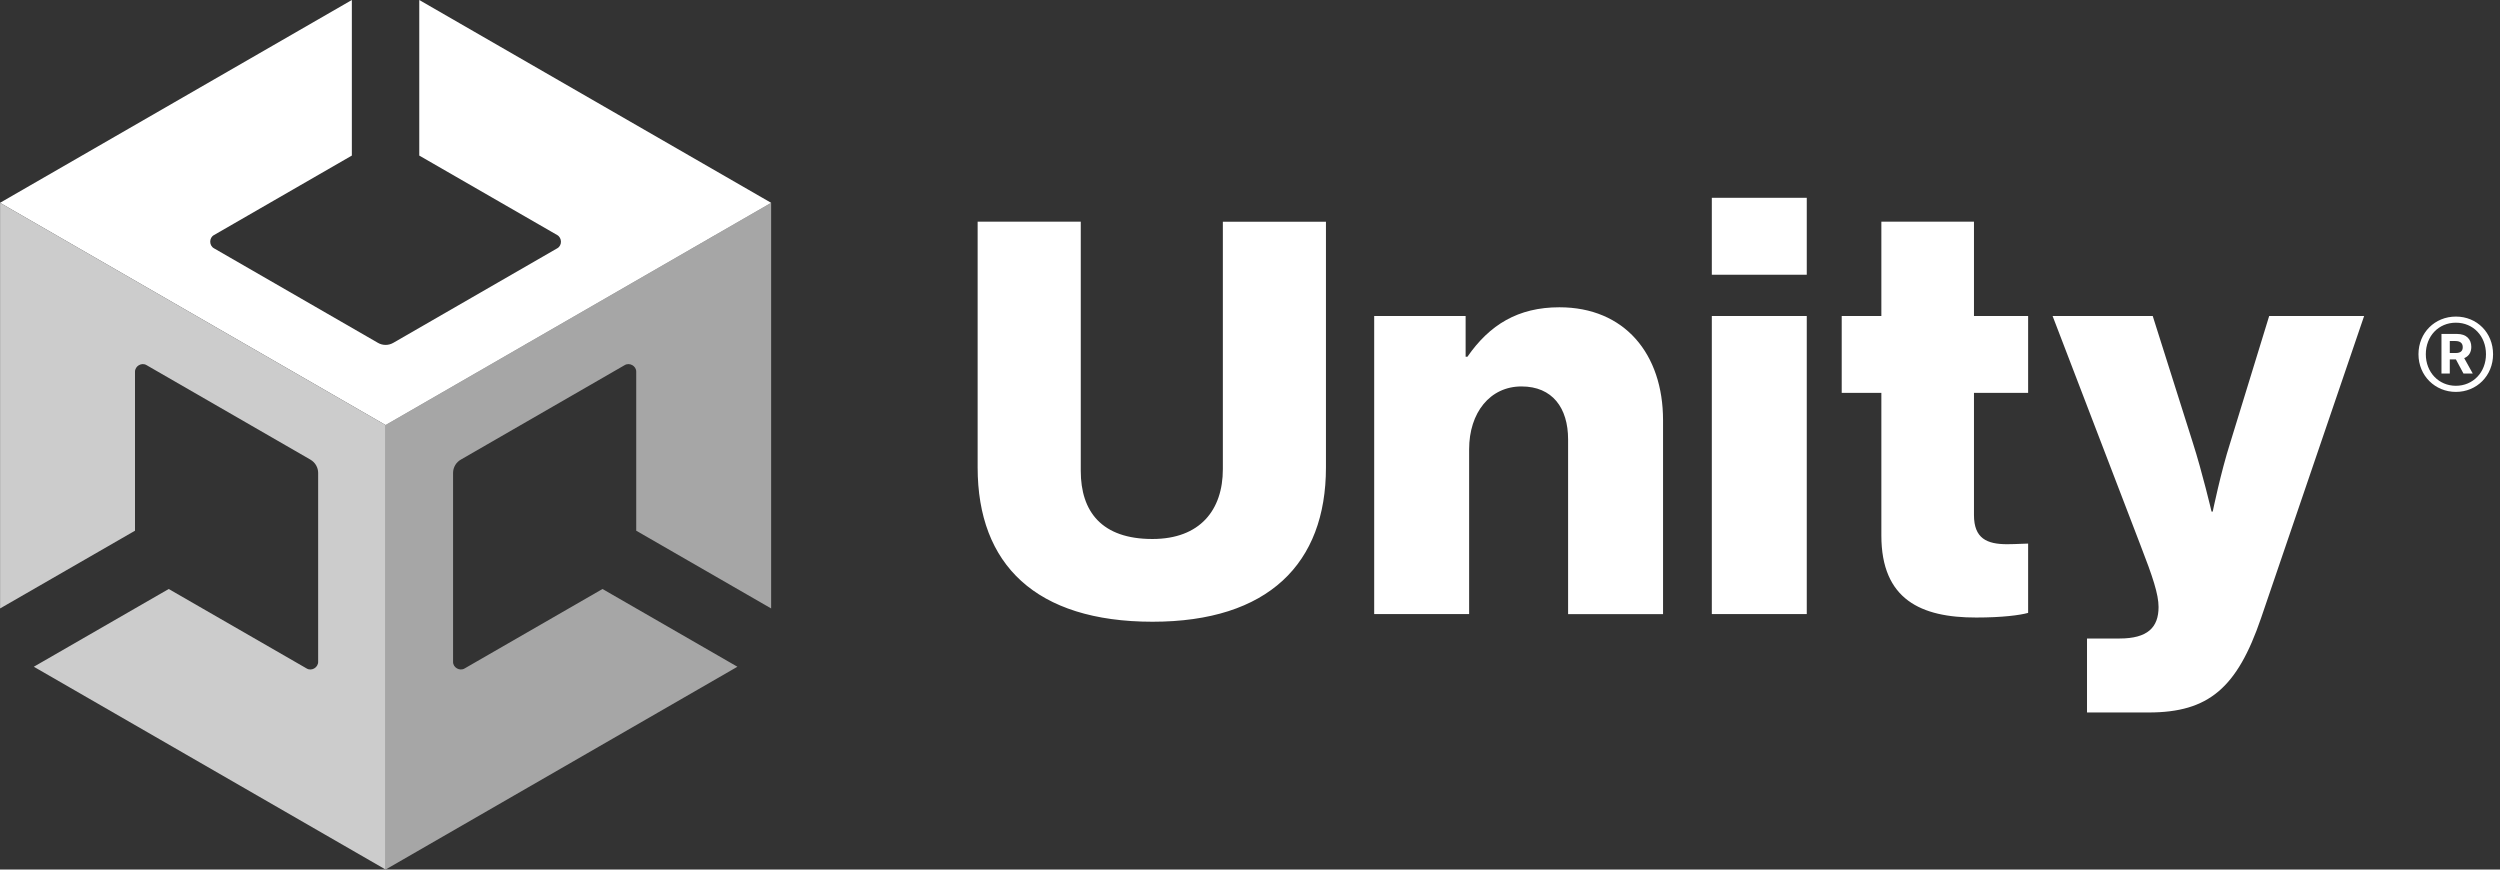 <svg width="92" height="32" viewBox="0 0 92 32" fill="none" xmlns="http://www.w3.org/2000/svg">
<rect x="0" y="0" width="92" height="32" fill="#333333" stroke="none"/>
<path d="M89 13.036C89 12.244 89.603 11.65 90.377 11.65C91.151 11.65 91.745 12.244 91.745 13.036C91.745 13.828 91.142 14.422 90.377 14.422C89.612 14.422 89 13.828 89 13.036ZM91.484 13.036C91.484 12.37 91.016 11.875 90.377 11.875C89.738 11.875 89.27 12.37 89.27 13.036C89.27 13.702 89.747 14.197 90.377 14.197C91.007 14.197 91.484 13.702 91.484 13.036Z" fill="white"/>
<path d="M89.846 12.289H90.422C90.755 12.289 90.944 12.478 90.944 12.766C90.944 12.964 90.854 13.108 90.683 13.18L90.998 13.747H90.656L90.377 13.225H90.152V13.747H89.846V12.289ZM90.368 12.991C90.548 12.991 90.629 12.919 90.629 12.775C90.629 12.631 90.539 12.55 90.359 12.55H90.152V12.991H90.368Z" fill="white"/>
<path fill-rule="evenodd" clip-rule="evenodd" d="M66.489 7.28H62.995V10.11H66.489V7.28ZM66.489 11.628H62.995V22.597H66.489V11.628ZM35.977 17.2V8.157H39.772V17.328C39.772 18.829 40.544 19.835 42.408 19.835C44.166 19.835 45.001 18.763 45.001 17.266V8.161H48.795V17.203C48.795 20.739 46.673 22.88 42.411 22.88C38.119 22.877 35.977 20.779 35.977 17.2ZM50.57 11.628H53.935V13.129H54.001C54.816 11.951 55.865 11.308 57.386 11.308C59.785 11.308 61.2 13.023 61.2 15.464V22.6H57.706V16.17C57.706 15.012 57.129 14.221 55.991 14.221C54.833 14.221 54.064 15.184 54.064 16.533V22.597H50.57V11.628ZM69.234 19.707V14.458H67.775V11.628H69.234V8.157H72.642V11.628H74.635V14.458H72.642V18.955C72.642 19.812 73.114 20.027 73.862 20.027C74.044 20.027 74.241 20.018 74.397 20.012C74.499 20.007 74.584 20.004 74.635 20.004V22.554C74.334 22.64 73.671 22.725 72.728 22.725C70.692 22.729 69.234 22.062 69.234 19.707ZM78 23.497H76.802V26.219H79.072C81.276 26.219 82.328 25.318 83.206 22.748L87 11.628H83.506L82.071 16.299C81.728 17.368 81.428 18.826 81.428 18.826H81.385C81.385 18.826 81.042 17.371 80.698 16.299L79.22 11.628H75.535L78.772 20.07C79.22 21.224 79.435 21.868 79.435 22.339C79.435 23.091 79.029 23.497 78 23.497Z" fill="white"/>
<path d="M14.189 32L27.137 24.536L22.172 21.675L17.098 24.599C16.919 24.709 16.666 24.566 16.673 24.354V17.404C16.673 17.195 16.789 17.01 16.958 16.914L22.988 13.437C23.167 13.328 23.419 13.467 23.413 13.682V19.53L28.378 22.391V7.464L14.189 15.642V32Z" fill="#A6A6A6"/>
<path d="M15.429 0V5.725L20.504 8.649C20.686 8.752 20.693 9.036 20.504 9.139L14.474 12.616C14.292 12.722 14.076 12.715 13.907 12.616L7.877 9.139C7.691 9.04 7.688 8.748 7.877 8.649L12.948 5.725V0L0 7.464L14.189 15.642L28.378 7.464L15.429 0Z" fill="white"/>
<path d="M11.284 24.599L6.209 21.675L1.244 24.536L14.192 32V15.642L0.003 7.464V22.391V22.321V22.391L4.968 19.53V13.682C4.965 13.473 5.211 13.325 5.393 13.437L11.423 16.914C11.605 17.02 11.708 17.209 11.708 17.404V24.354C11.711 24.563 11.466 24.712 11.284 24.599Z" fill="#CCCCCC"/>
</svg>
